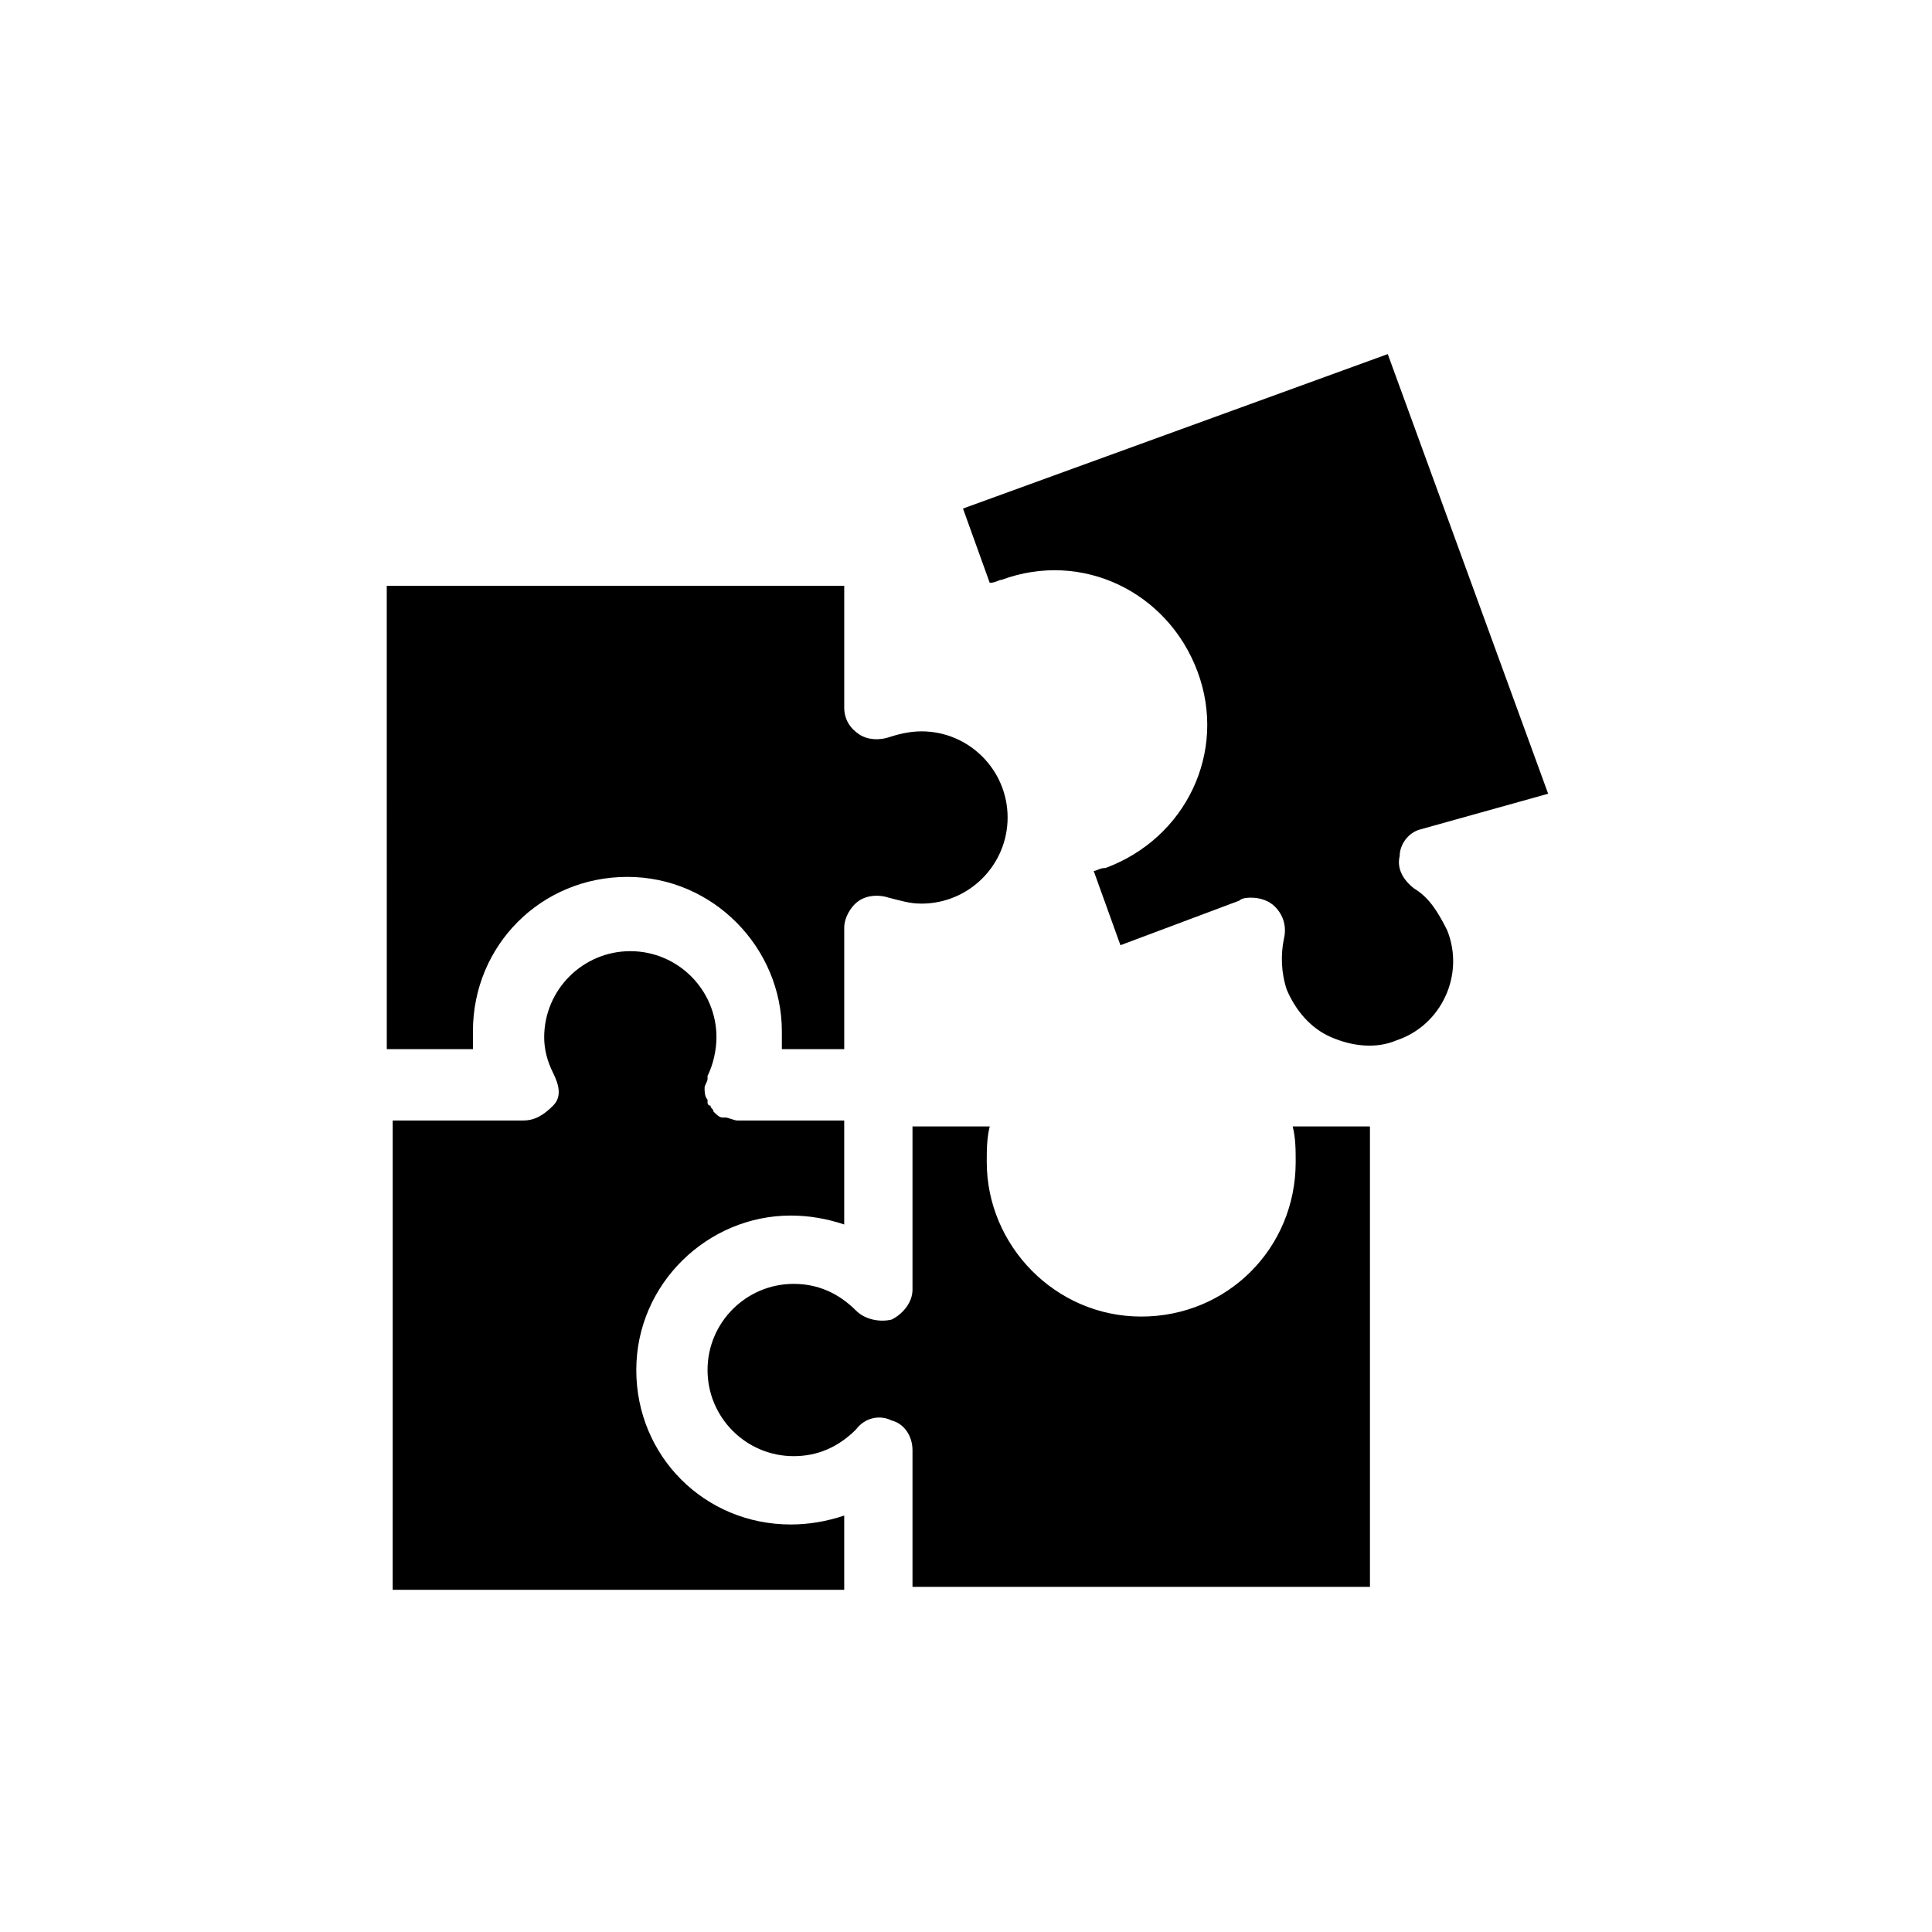 <?xml version="1.0" encoding="UTF-8"?>
<!-- Uploaded to: SVG Repo, www.svgrepo.com, Generator: SVG Repo Mixer Tools -->
<svg fill="#000000" width="800px" height="800px" version="1.1" viewBox="144 144 512 512" xmlns="http://www.w3.org/2000/svg">
 <g>
  <path d="m520.44 363.79c-3.148 0.789-5.512 3.938-5.512 7.086-0.789 3.148 0.789 6.297 3.938 8.66 3.938 2.363 6.297 6.297 8.66 11.02 4.723 11.809-1.574 25.191-13.383 29.125-5.512 2.363-11.809 1.574-17.32-0.789s-9.445-7.086-11.809-12.594c-1.574-4.723-1.574-9.445-0.789-13.383 0.789-3.148 0-6.297-2.363-8.66-1.574-1.574-3.938-2.363-6.297-2.363-0.789 0-2.363 0-3.148 0.789l-31.488 11.809-7.086-19.68c0.789 0 1.574-0.789 3.148-0.789 21.254-7.871 32.273-30.699 24.402-51.957-7.871-21.254-30.699-32.273-51.957-24.402-0.789 0-1.574 0.789-3.148 0.789l-7.086-19.68 112.57-40.934 42.508 116.51z"/>
  <path d="m248.07 299.24h119.66v32.273c0 3.148 1.574 5.512 3.938 7.086 2.363 1.574 5.512 1.574 7.871 0.789 2.363-0.789 5.512-1.574 8.66-1.574 12.594 0 22.828 10.234 22.828 22.828s-10.234 22.828-22.828 22.828c-3.148 0-5.512-0.789-8.66-1.574-2.363-0.789-5.512-0.789-7.871 0.789-2.363 1.574-3.938 4.723-3.938 7.086v32.273h-16.531v-4.723c0-22.043-18.105-40.934-40.934-40.934s-40.934 18.105-40.934 40.934v4.723h-22.828l-0.008-122.8zm0 141.7h34.637c3.148 0 5.512-1.574 7.871-3.938 2.363-2.363 1.574-5.512 0-8.66-1.574-3.148-2.363-6.297-2.363-9.445 0-12.594 10.234-22.828 22.828-22.828s22.828 10.234 22.828 22.828c0 3.148-0.789 7.086-2.363 10.234v0.789c0 0.789-0.789 1.574-0.789 2.363 0 0.789 0 2.363 0.789 3.148v0.789s0 0.789 0.789 0.789c0 0.789 0.789 0.789 0.789 1.574 0.789 0.789 1.574 1.574 2.363 1.574h0.789c0.789 0 2.363 0.789 3.148 0.789h28.34v27.551c-4.723-1.574-9.445-2.363-14.168-2.363-22.043 0-40.934 18.105-40.934 40.934s18.105 40.934 40.934 40.934c4.723 0 9.445-0.789 14.168-2.363v19.68h-119.66zm257.41 123.59h-119.66v-36.211c0-3.938-2.363-7.086-5.512-7.871-3.148-1.574-7.086-0.789-9.445 2.363-4.723 4.723-10.234 7.086-16.531 7.086-12.594 0-22.828-10.234-22.828-22.828s10.234-22.828 22.828-22.828c6.297 0 11.809 2.363 16.531 7.086 2.363 2.363 6.297 3.148 9.445 2.363 3.148-1.574 5.512-4.723 5.512-7.871v-43.297h20.469c-0.789 3.148-0.789 6.297-0.789 9.445 0 22.043 18.105 40.934 40.934 40.934s40.934-18.105 40.934-40.934c0-3.148 0-6.297-0.789-9.445h20.469l0.004 122.01z"/>
 </g>
</svg>